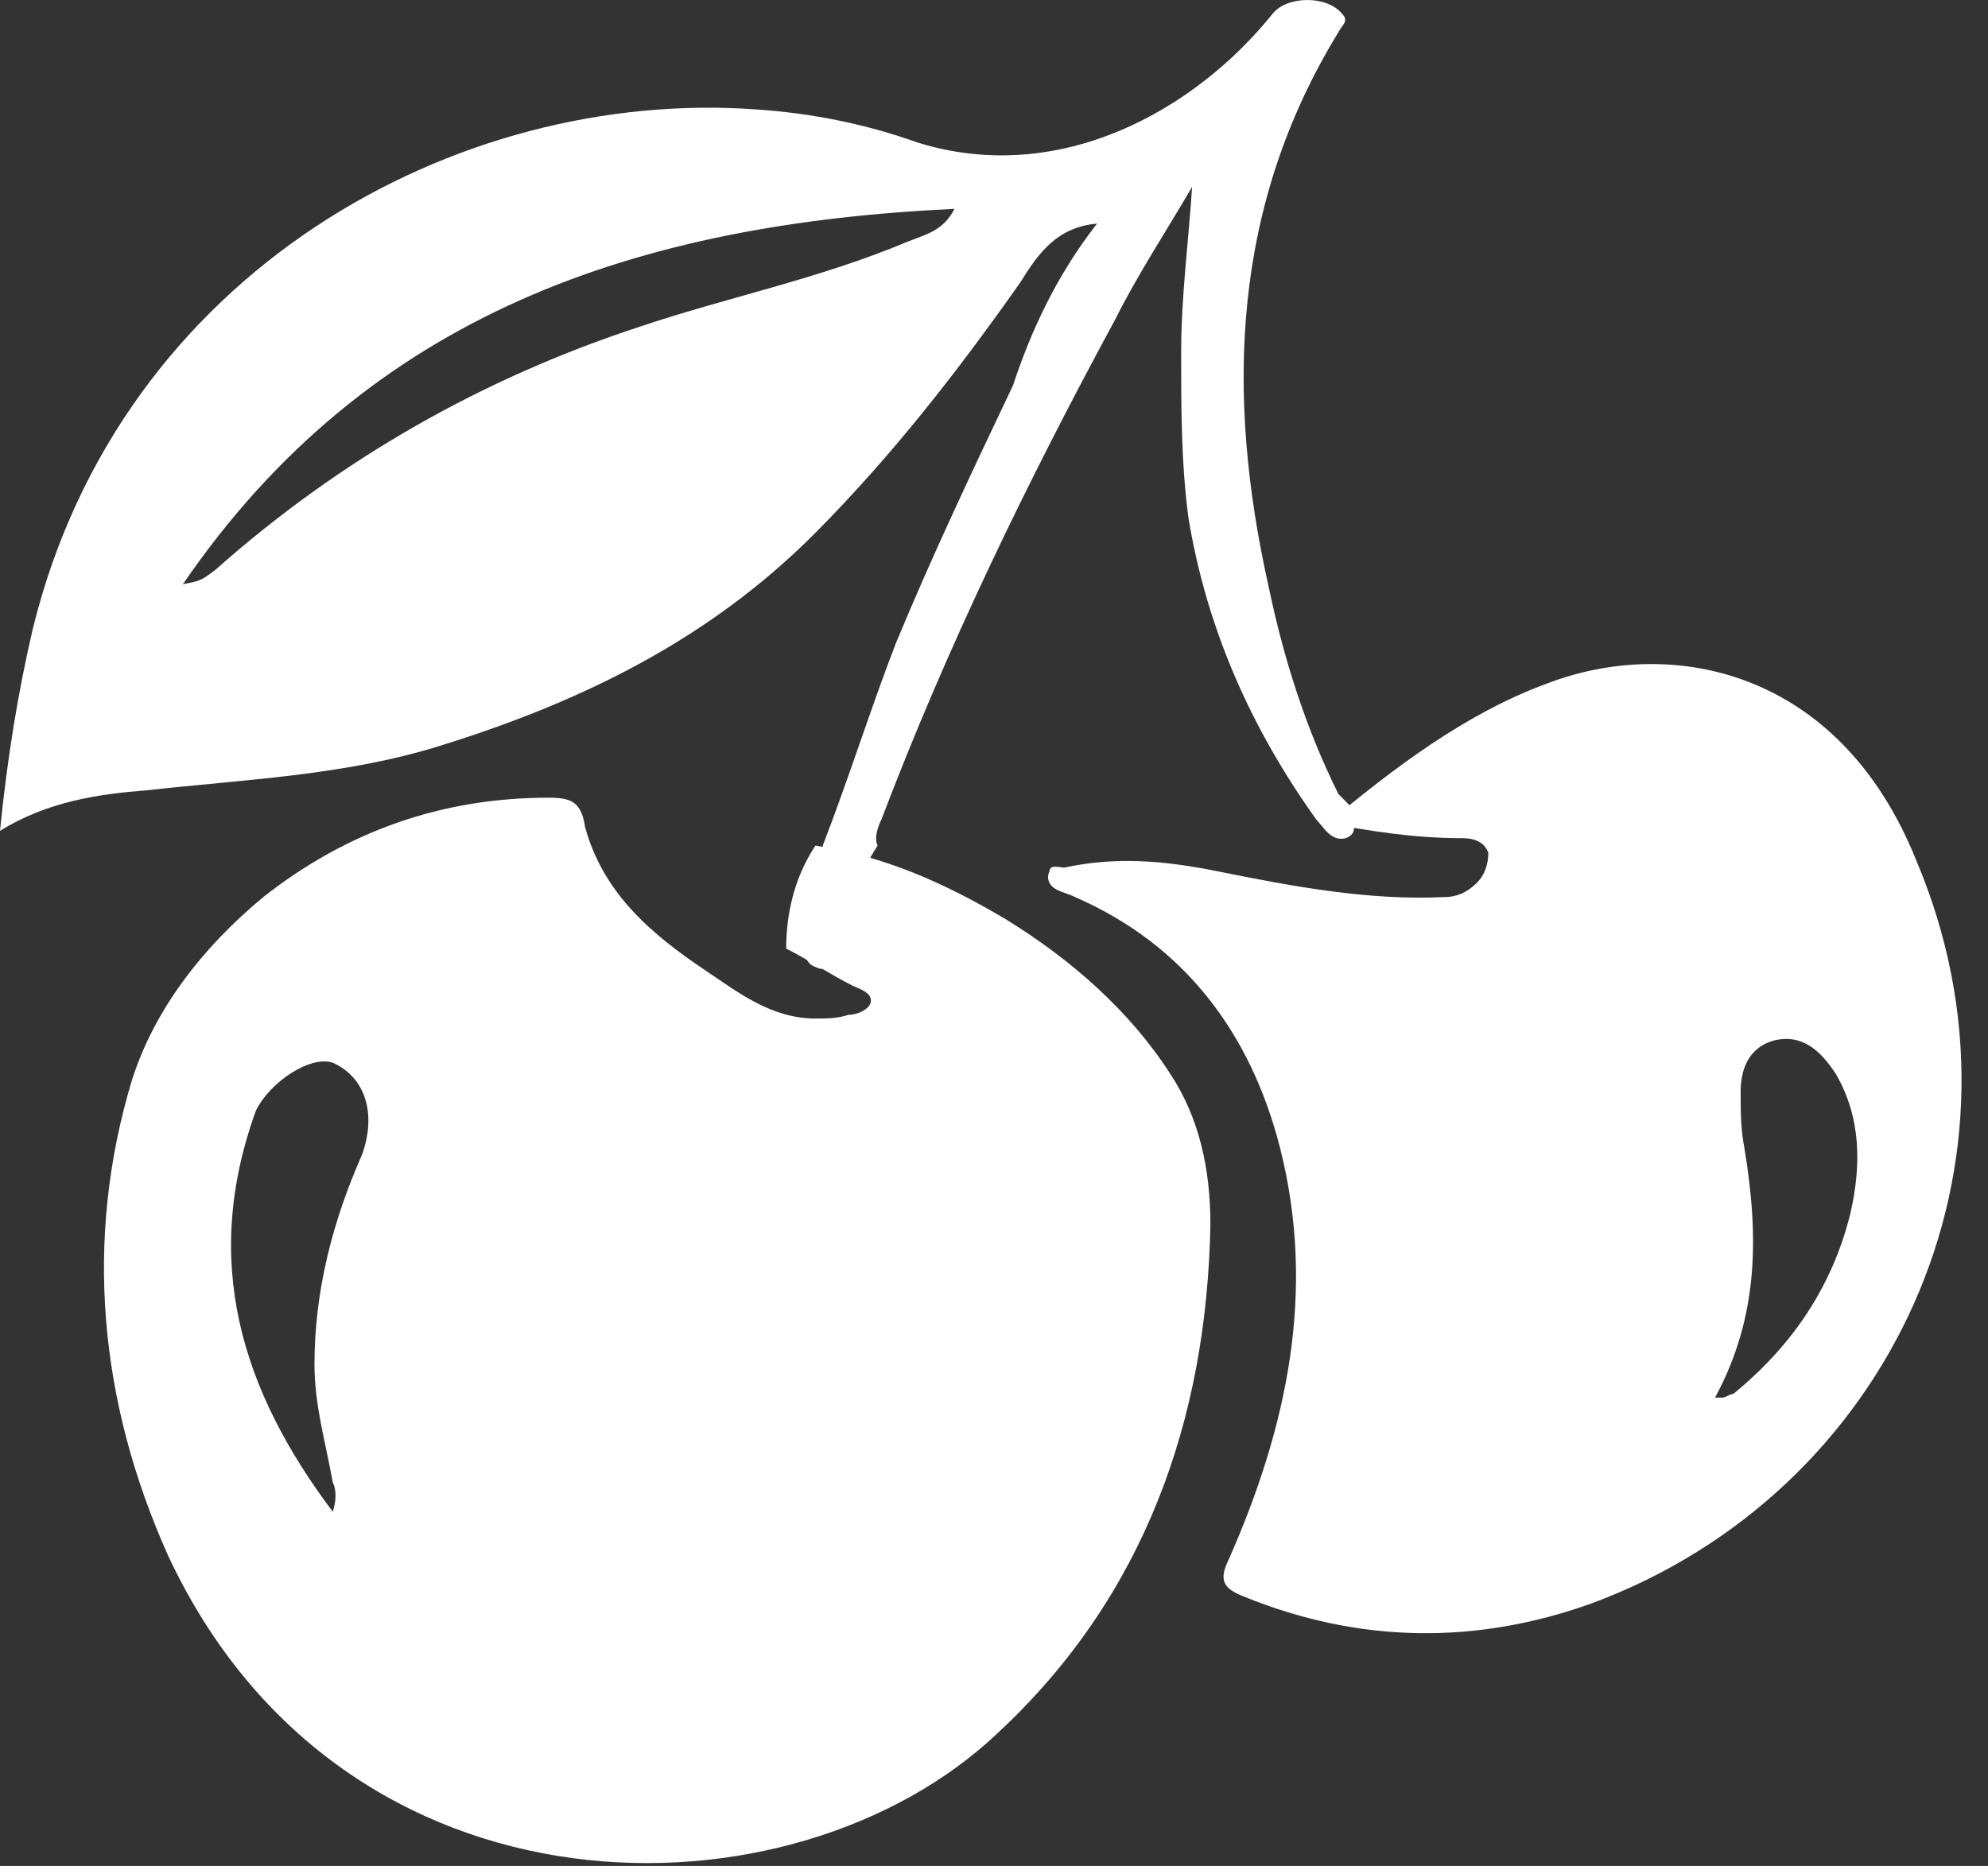 <svg width="49" height="46" viewBox="0 0 49 46" fill="none" xmlns="http://www.w3.org/2000/svg">
<rect x="0" y="0" width="49" height="46" fill="#333333" stroke="none"/>
<path d="M20.099 20.845C21.812 21.117 23.254 21.752 24.786 22.659C26.409 23.657 27.851 24.927 28.842 26.47C29.563 27.558 29.834 28.829 29.834 30.19C29.744 34.998 28.211 39.353 24.606 42.71C19.559 47.519 8.472 47.61 4.146 38.355C2.434 34.545 2.073 30.553 3.245 26.651C3.785 24.927 4.957 23.385 6.489 22.115C8.563 20.482 10.906 19.665 13.52 19.665C14.061 19.665 14.331 19.756 14.421 20.391C14.872 22.024 16.044 23.022 17.395 23.929C18.207 24.474 19.018 25.109 20.099 25.109C20.37 25.109 20.64 25.109 20.911 25.018C21.091 25.018 21.361 24.927 21.451 24.746C21.542 24.474 21.181 24.383 21.001 24.292C20.46 24.02 19.919 23.657 19.378 23.385C19.378 22.568 19.559 21.661 20.099 20.845ZM8.202 37.267C8.292 36.994 8.292 36.722 8.202 36.541C8.022 35.543 7.751 34.636 7.751 33.637C7.751 31.823 8.202 30.099 8.923 28.466C9.284 27.468 9.013 26.561 8.202 26.198C7.661 26.016 6.67 26.651 6.309 27.377C4.957 31.097 5.949 34.273 8.202 37.267Z" fill="white"/>
<path d="M32.718 20.3C34.341 18.939 36.143 17.578 38.126 16.852C41.191 15.673 45.337 16.489 47.23 21.207C50.384 28.647 46.599 36.813 39.208 39.535C36.414 40.533 33.529 40.533 30.645 39.353C30.195 39.172 30.014 38.99 30.285 38.446C31.727 35.18 32.448 31.823 31.547 28.284C30.825 25.472 29.203 23.294 26.499 22.115C26.319 22.024 26.229 22.024 26.048 21.933C25.868 21.843 25.778 21.661 25.868 21.48C25.868 21.298 26.139 21.389 26.229 21.389C27.491 21.117 28.662 21.207 30.014 21.48C31.817 21.843 33.71 22.205 35.602 22.115C35.873 22.115 36.143 22.024 36.414 21.752C36.594 21.57 36.684 21.298 36.684 21.026C36.594 20.754 36.324 20.663 36.053 20.663C34.791 20.663 33.8 20.482 32.718 20.3ZM42.272 34.454C42.362 34.454 42.453 34.454 42.453 34.454C42.543 34.454 42.633 34.363 42.723 34.363C44.165 33.184 45.157 31.732 45.607 29.918C45.878 28.738 45.878 27.558 45.247 26.47C44.886 25.925 44.435 25.472 43.714 25.653C43.084 25.835 42.903 26.379 42.903 26.923C42.903 27.377 42.903 27.831 42.993 28.284C43.354 30.462 43.354 32.458 42.272 34.454Z" fill="white"/>
<path d="M33.259 19.847C33.169 20.119 33.62 20.482 33.169 20.664C32.808 20.754 32.628 20.392 32.448 20.21C30.825 17.942 29.744 15.492 29.293 12.77C29.113 11.409 29.113 10.048 29.113 8.687C29.113 7.326 29.293 5.965 29.383 4.605C28.752 5.693 28.031 6.782 27.49 7.871C25.327 11.863 23.344 15.946 21.722 20.21C21.632 20.392 21.542 20.664 21.632 20.845C21.091 21.662 20.911 22.569 20.821 23.476C20.64 23.658 20.46 24.021 20.1 23.839C19.829 23.748 19.829 23.476 19.829 23.204C19.829 22.932 19.829 22.75 19.829 22.478C20.19 22.025 20.37 21.48 20.28 20.845C20.911 19.212 21.452 17.488 22.082 15.855C22.984 13.678 23.975 11.591 24.967 9.504C25.417 8.143 26.048 6.782 27.04 5.512C26.048 5.603 25.598 6.238 25.147 6.964C23.615 9.141 21.992 11.228 20.1 13.133C17.486 15.764 14.331 17.307 10.816 18.395C8.472 19.121 6.039 19.212 3.605 19.484C2.434 19.575 1.172 19.756 0 20.482C0.18 18.668 0.451 17.035 0.811 15.492C2.974 6.691 11.267 2.155 18.657 2.699C20.009 2.79 21.361 3.062 22.623 3.516C26.139 4.605 29.473 2.699 31.366 0.34C31.727 -0.113 32.718 -0.113 33.079 0.34C33.259 0.522 33.079 0.612 32.989 0.794C30.375 5.058 30.194 9.685 31.276 14.494C31.637 16.218 32.177 17.942 32.989 19.575C33.079 19.666 33.169 19.756 33.259 19.847ZM4.507 14.403C4.957 14.313 4.957 14.313 5.318 14.04C8.382 11.319 11.898 9.322 15.773 8.052C17.936 7.326 20.19 6.873 22.353 5.965C22.804 5.784 23.254 5.693 23.525 5.149C15.773 5.512 9.103 7.689 4.507 14.403Z" fill="white"/>
</svg>
